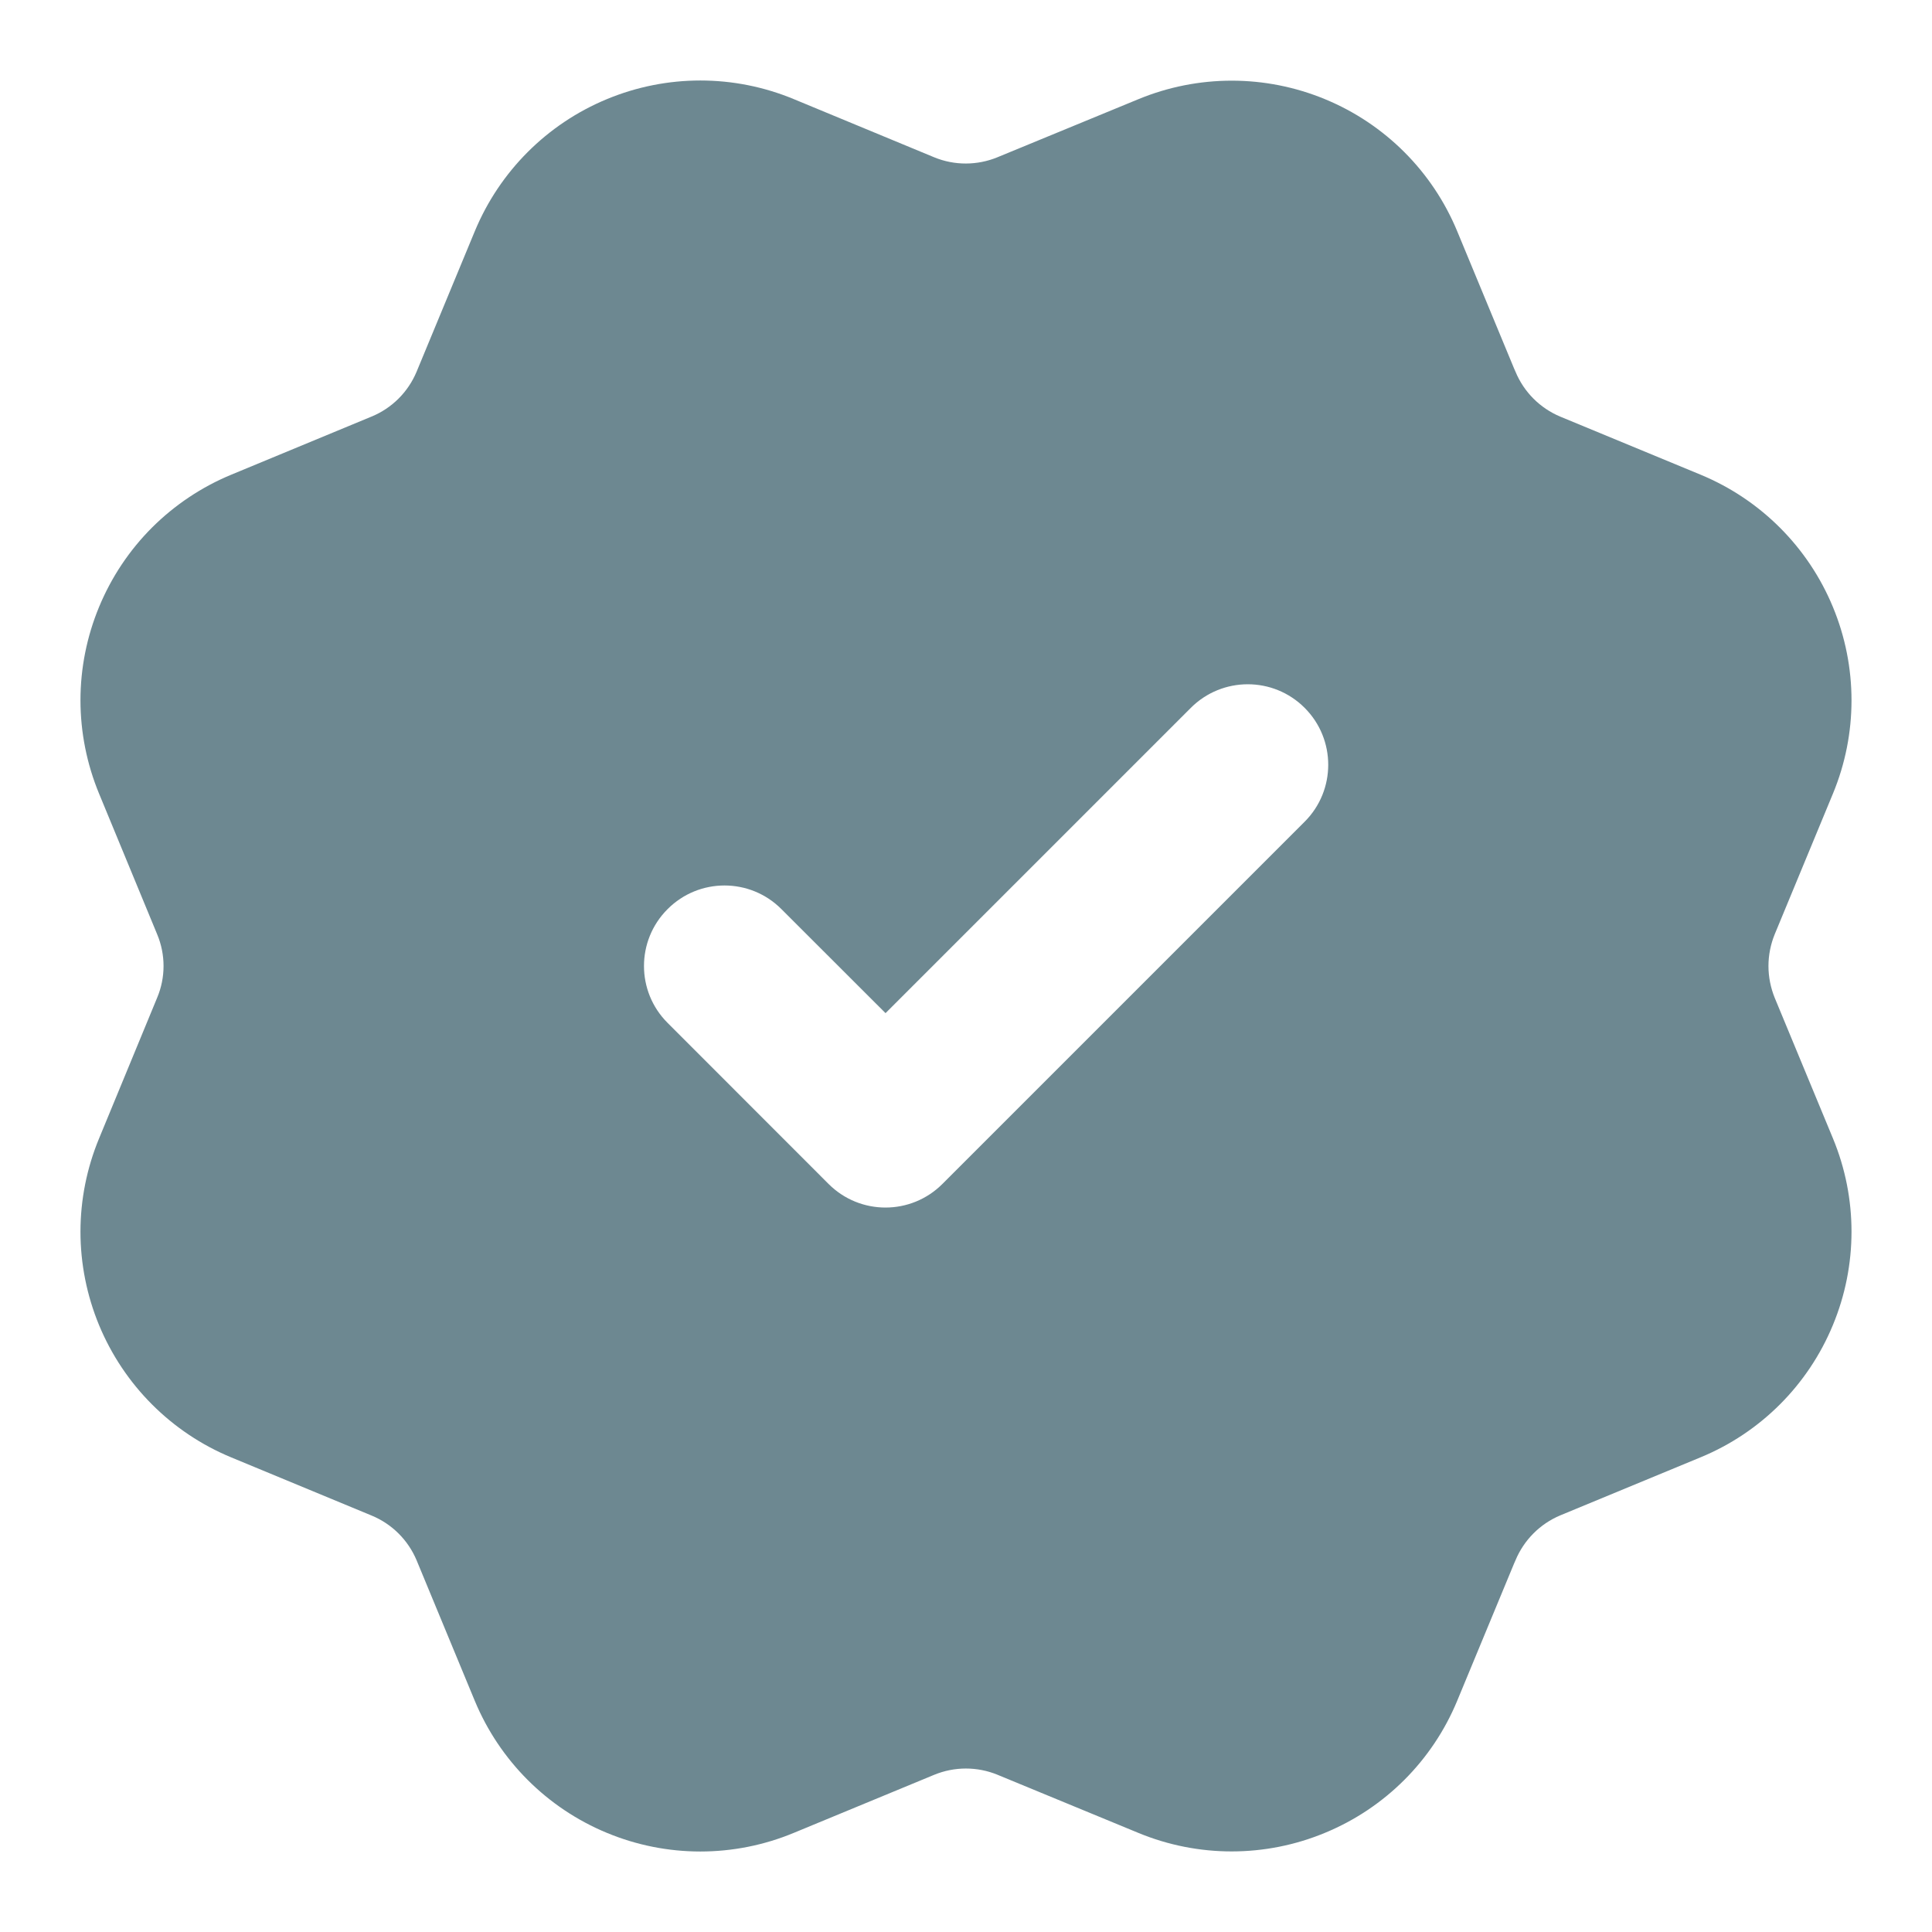 <svg width="20" height="20" viewBox="0 0 20 20" fill="none" xmlns="http://www.w3.org/2000/svg">
<path fill-rule="evenodd" clip-rule="evenodd" d="M1.693 10C1.693 9.889 1.671 9.777 1.627 9.672L1.026 8.217C0.899 7.91 0.833 7.581 0.833 7.249C0.833 6.917 0.899 6.588 1.026 6.282C1.153 5.975 1.339 5.696 1.574 5.461C1.809 5.227 2.087 5.041 2.394 4.914L3.847 4.312C4.058 4.225 4.225 4.058 4.313 3.847L4.915 2.394C5.172 1.774 5.664 1.282 6.283 1.026C6.902 0.769 7.598 0.769 8.217 1.026L9.67 1.628C9.881 1.715 10.117 1.714 10.328 1.627L10.33 1.626L11.784 1.027C12.403 0.771 13.099 0.771 13.717 1.027C14.337 1.283 14.829 1.775 15.085 2.394L15.673 3.813C15.678 3.824 15.683 3.836 15.688 3.847C15.775 4.058 15.942 4.225 16.152 4.313L17.607 4.915C18.226 5.172 18.718 5.664 18.974 6.283C19.231 6.902 19.231 7.598 18.974 8.217L18.372 9.671C18.329 9.776 18.307 9.889 18.307 10C18.307 10.112 18.329 10.224 18.372 10.33L18.974 11.783C19.231 12.402 19.231 13.098 18.974 13.717C18.718 14.337 18.226 14.829 17.607 15.085L16.152 15.687C15.942 15.775 15.775 15.943 15.688 16.153C15.683 16.165 15.678 16.176 15.673 16.187L15.085 17.606C14.829 18.225 14.337 18.717 13.717 18.973C13.099 19.23 12.403 19.23 11.784 18.974L10.33 18.374L10.328 18.373C10.117 18.286 9.881 18.286 9.67 18.373L8.217 18.974C7.598 19.231 6.902 19.231 6.283 18.974C5.664 18.718 5.172 18.226 4.915 17.607L4.313 16.153C4.225 15.943 4.058 15.776 3.847 15.689L2.394 15.087C2.087 14.96 1.809 14.774 1.574 14.539C1.339 14.304 1.153 14.025 1.026 13.719C0.899 13.412 0.833 13.083 0.833 12.751C0.833 12.419 0.899 12.09 1.026 11.784L1.627 10.328C1.671 10.223 1.693 10.112 1.693 10ZM13.506 8.506C13.831 8.181 13.831 7.653 13.506 7.328C13.181 7.002 12.653 7.002 12.327 7.328L9.167 10.488L8.089 9.411C7.764 9.085 7.236 9.085 6.911 9.411C6.585 9.736 6.585 10.264 6.911 10.589L8.577 12.256C8.903 12.582 9.43 12.582 9.756 12.256L13.506 8.506Z" fill="#6D8891"/>
</svg>
